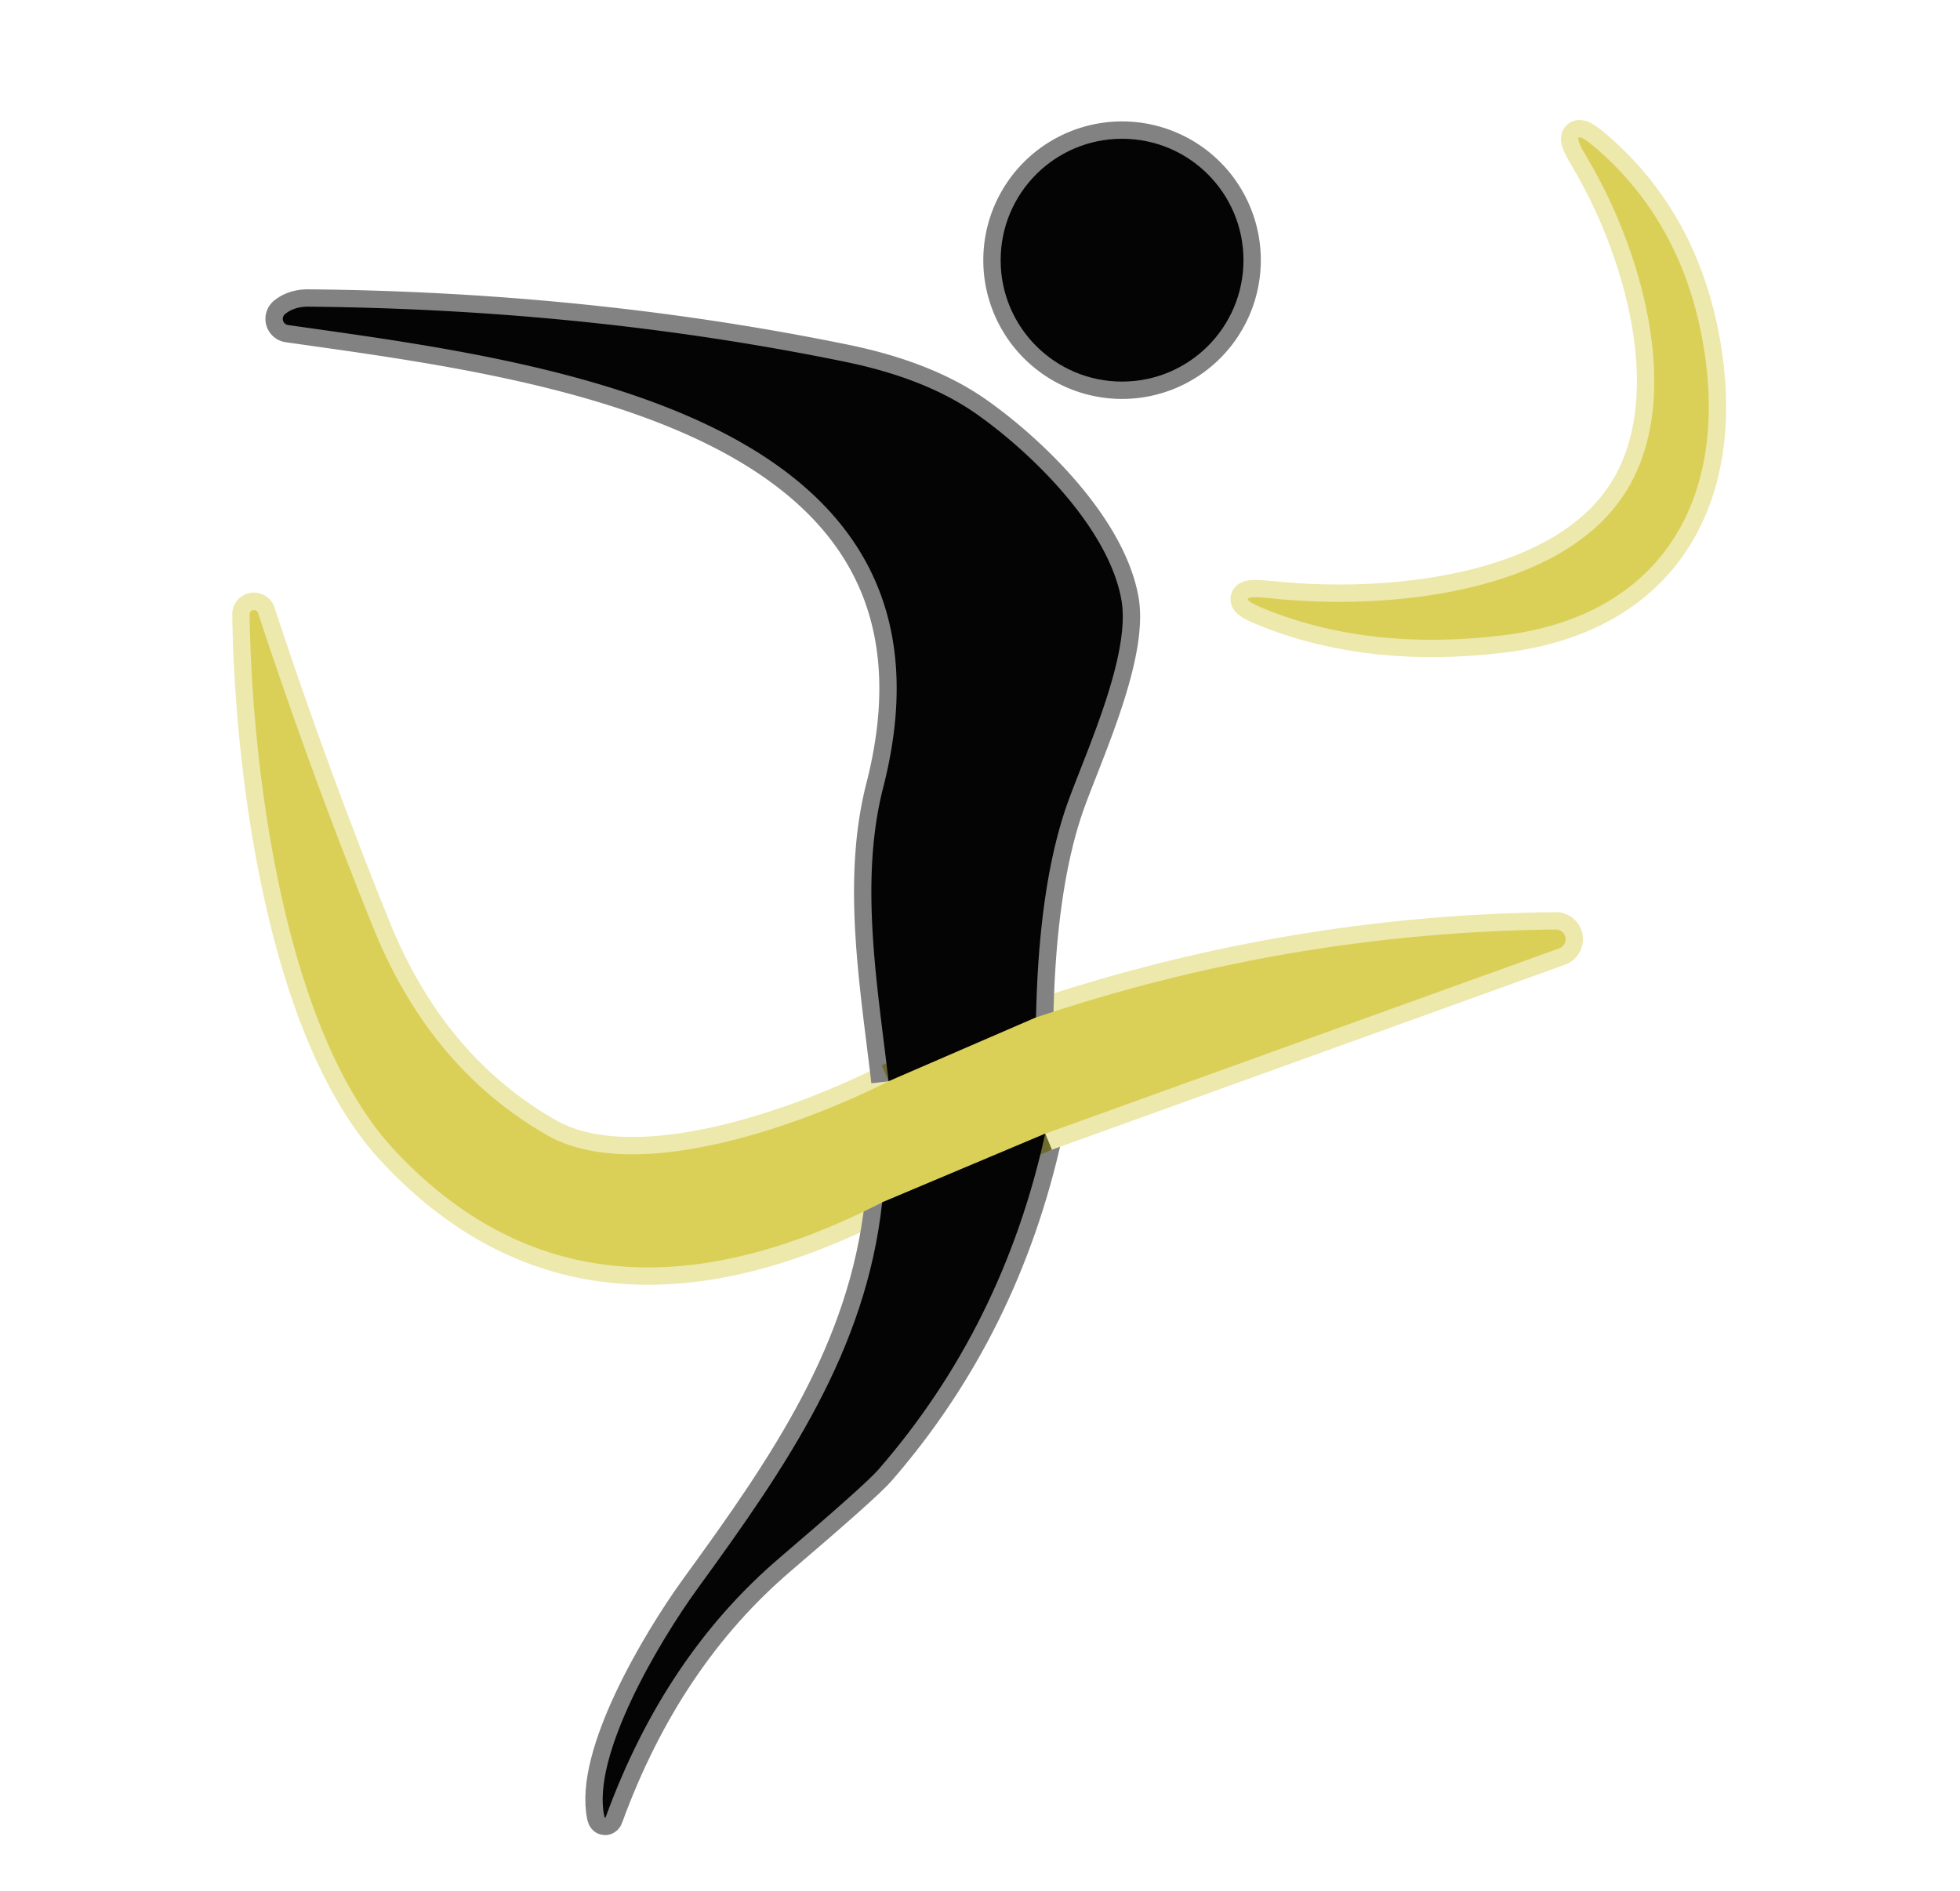 <?xml version="1.0" encoding="UTF-8" standalone="no"?>
<svg xmlns="http://www.w3.org/2000/svg" version="1.2" baseProfile="tiny" viewBox="0.00 0.00 113.00 109.00">
<g stroke-width="2.00" fill="none" stroke-linecap="butt">
<path stroke="#ede8ac" vector-effect="non-scaling-stroke" d="
  M 73.34 34.50
  Q 70.63 34.21 73.17 35.21
  Q 79.13 37.54 86.63 36.63
  C 96.05 35.48 99.84 28.40 98.11 19.38
  Q 96.83 12.74 92.08 8.60
  Q 90.25 7.02 91.50 9.09
  C 94.49 14.09 97.18 22.66 93.81 28.23
  C 90.10 34.35 79.75 35.18 73.34 34.50"
/>
<path stroke="#828282" vector-effect="non-scaling-stroke" d="
  M 71.69 15.00
  A 7.00 7.00 0.0 0 0 64.69 8.00
  A 7.00 7.00 0.0 0 0 57.69 15.00
  A 7.00 7.00 0.0 0 0 64.69 22.00
  A 7.00 7.00 0.0 0 0 71.69 15.00"
/>
<path stroke="#ede8ac" vector-effect="non-scaling-stroke" d="
  M 51.23 62.34
  C 46.30 64.83 36.67 68.37 31.55 65.45
  Q 24.80 61.59 21.53 53.51
  Q 17.94 44.64 14.87 35.32
  A 0.25 0.25 0.0 0 0 14.39 35.40
  C 14.51 44.25 16.35 59.43 22.71 66.27
  Q 33.73 78.12 50.86 69.32"
/>
<path stroke="#828282" vector-effect="non-scaling-stroke" d="
  M 50.86 69.32
  C 49.93 77.88 45.36 84.52 40.20 91.61
  C 37.97 94.69 34.09 101.23 34.84 104.71
  Q 34.88 104.89 34.94 104.71
  Q 38.32 95.47 44.95 89.81
  Q 49.87 85.61 50.64 84.73
  Q 57.82 76.47 60.26 65.36"
/>
<path stroke="#ede8ac" vector-effect="non-scaling-stroke" d="
  M 60.26 65.36
  L 89.88 54.68
  A 0.56 0.56 0.0 0 0 89.68 53.59
  Q 74.37 53.75 59.73 58.66"
/>
<path stroke="#828282" vector-effect="non-scaling-stroke" d="
  M 59.73 58.66
  Q 59.89 50.80 61.62 46.10
  C 62.72 43.11 65.21 37.66 64.65 34.57
  C 63.91 30.47 59.55 26.16 56.30 23.87
  Q 53.39 21.82 48.73 20.86
  Q 33.93 17.83 17.76 17.68
  Q 16.96 17.68 16.43 18.11
  A 0.36 0.36 0.0 0 0 16.61 18.74
  C 30.92 20.78 56.47 23.72 50.92 45.40
  C 49.53 50.81 50.59 56.84 51.23 62.34"
/>
<path stroke="#6f6a2f" vector-effect="non-scaling-stroke" d="
  M 59.73 58.66
  L 51.23 62.34"
/>
<path stroke="#6f6a2f" vector-effect="non-scaling-stroke" d="
  M 60.26 65.36
  L 50.86 69.32"
/>
</g>
<path fill="none" d="
  M 0.00 0.00
  L 113.00 0.00
  L 113.00 109.00
  L 0.00 109.00
  L 0.00 0.00
  Z
  M 73.34 34.50
  Q 70.63 34.21 73.17 35.21
  Q 79.13 37.54 86.63 36.63
  C 96.05 35.48 99.84 28.40 98.11 19.38
  Q 96.83 12.74 92.08 8.60
  Q 90.25 7.02 91.50 9.09
  C 94.49 14.09 97.18 22.66 93.81 28.23
  C 90.10 34.35 79.75 35.18 73.34 34.50
  Z
  M 71.69 15.00
  A 7.00 7.00 0.0 0 0 64.69 8.00
  A 7.00 7.00 0.0 0 0 57.69 15.00
  A 7.00 7.00 0.0 0 0 64.69 22.00
  A 7.00 7.00 0.0 0 0 71.69 15.00
  Z
  M 51.23 62.34
  C 46.30 64.83 36.67 68.37 31.55 65.45
  Q 24.80 61.59 21.53 53.51
  Q 17.94 44.64 14.87 35.32
  A 0.25 0.25 0.0 0 0 14.39 35.40
  C 14.51 44.25 16.35 59.43 22.71 66.27
  Q 33.73 78.12 50.86 69.32
  C 49.93 77.88 45.36 84.52 40.20 91.61
  C 37.97 94.69 34.09 101.23 34.84 104.71
  Q 34.88 104.89 34.94 104.71
  Q 38.32 95.47 44.95 89.81
  Q 49.87 85.61 50.64 84.73
  Q 57.82 76.47 60.26 65.36
  L 89.88 54.68
  A 0.56 0.56 0.0 0 0 89.68 53.59
  Q 74.37 53.75 59.73 58.66
  Q 59.89 50.80 61.62 46.10
  C 62.72 43.11 65.21 37.66 64.65 34.57
  C 63.91 30.47 59.55 26.16 56.30 23.87
  Q 53.39 21.82 48.73 20.86
  Q 33.93 17.83 17.76 17.68
  Q 16.96 17.68 16.43 18.11
  A 0.36 0.36 0.0 0 0 16.61 18.74
  C 30.92 20.78 56.47 23.72 50.92 45.40
  C 49.53 50.81 50.59 56.84 51.23 62.34
  Z"
/>
<path fill="#dad058" d="
  M 73.34 34.50
  C 79.75 35.18 90.10 34.35 93.81 28.23
  C 97.18 22.66 94.49 14.09 91.50 9.09
  Q 90.25 7.02 92.08 8.60
  Q 96.83 12.74 98.11 19.38
  C 99.84 28.40 96.05 35.48 86.63 36.63
  Q 79.13 37.54 73.17 35.21
  Q 70.63 34.21 73.34 34.50
  Z"
/>
<circle fill="#040405" cx="64.69" cy="15.00" r="7.00"/>
<path fill="#040405" d="
  M 59.73 58.66
  L 51.23 62.34
  C 50.59 56.84 49.53 50.81 50.92 45.40
  C 56.47 23.72 30.92 20.78 16.61 18.74
  A 0.36 0.36 0.0 0 1 16.43 18.11
  Q 16.96 17.68 17.76 17.68
  Q 33.93 17.83 48.73 20.86
  Q 53.39 21.82 56.30 23.87
  C 59.55 26.16 63.91 30.47 64.65 34.57
  C 65.21 37.66 62.72 43.11 61.62 46.10
  Q 59.89 50.80 59.73 58.66
  Z"
/>
<path fill="#dad058" d="
  M 51.23 62.34
  L 59.73 58.66
  Q 74.37 53.75 89.68 53.59
  A 0.56 0.56 0.0 0 1 89.88 54.68
  L 60.26 65.36
  L 50.86 69.32
  Q 33.73 78.12 22.71 66.27
  C 16.35 59.43 14.51 44.25 14.39 35.40
  A 0.25 0.25 0.0 0 1 14.87 35.32
  Q 17.94 44.64 21.53 53.51
  Q 24.80 61.59 31.55 65.45
  C 36.67 68.37 46.30 64.83 51.23 62.34
  Z"
/>
<path fill="#040405" d="
  M 60.26 65.36
  Q 57.82 76.47 50.64 84.73
  Q 49.87 85.61 44.95 89.81
  Q 38.32 95.47 34.94 104.71
  Q 34.88 104.89 34.84 104.71
  C 34.09 101.23 37.97 94.69 40.20 91.61
  C 45.36 84.52 49.93 77.88 50.86 69.32
  L 60.26 65.36
  Z"
/>
</svg>

